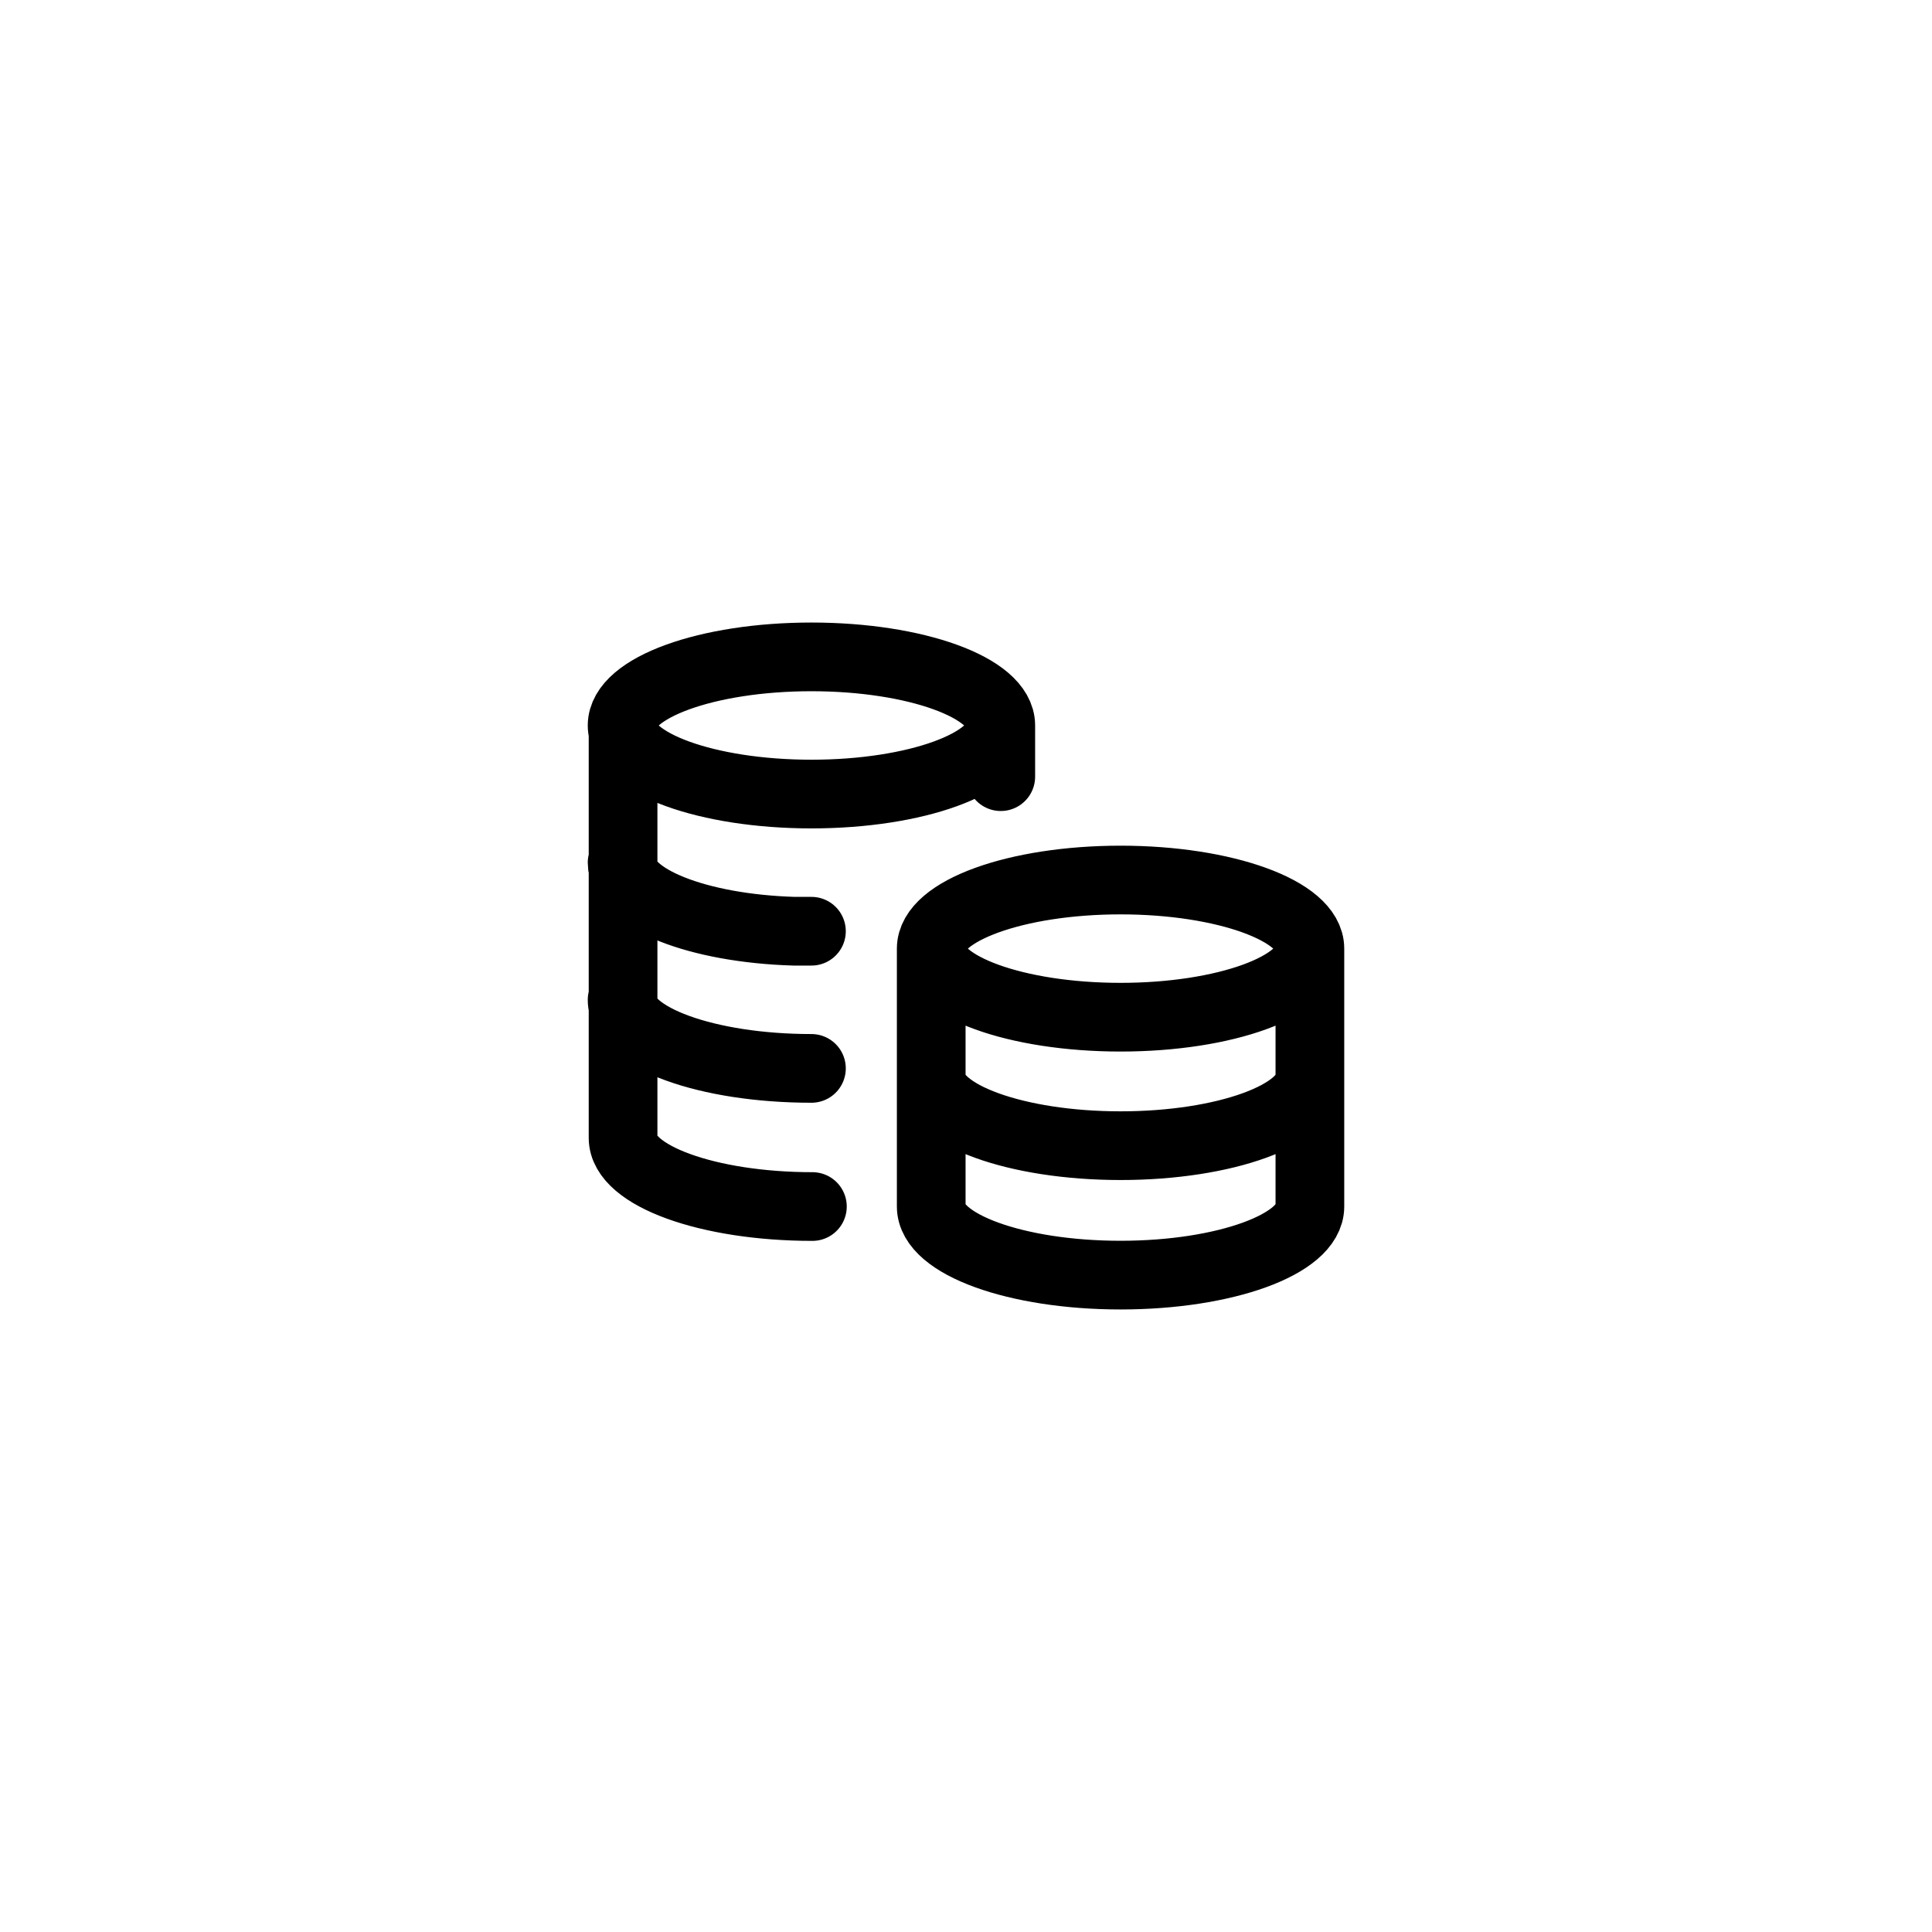 <?xml version="1.0" encoding="utf-8"?>
<!-- Generator: Adobe Illustrator 28.0.0, SVG Export Plug-In . SVG Version: 6.00 Build 0)  -->
<svg version="1.1" id="Ebene_1" xmlns="http://www.w3.org/2000/svg" xmlns:xlink="http://www.w3.org/1999/xlink" x="0px" y="0px"
	 viewBox="0 0 200 200" style="enable-background:new 0 0 200 200;" xml:space="preserve">
<style type="text/css">
	.st0{fill:none;stroke:#000000;stroke-width:7.111;stroke-linecap:round;stroke-linejoin:round;stroke-miterlimit:133.333;}
</style>
<path class="st0" d="M103.6,75.1c0,3.9-8.8,7.1-19.6,7.1S64.4,79,64.4,75.1 M103.6,75.1c0-3.9-8.8-7.1-19.6-7.1s-19.6,3.2-19.6,7.1
	 M103.6,75.1v5.3 M64.5,75.1v42.7c0,3.9,8.8,7.1,19.6,7.1 M84,96.4c-0.6,0-1.2,0-1.8,0c-10-0.3-17.8-3.4-17.8-7.1 M84,110.6
	c-10.8,0-19.6-3.2-19.6-7.1 M135.6,98.2c0,3.9-8.8,7.1-19.6,7.1s-19.6-3.2-19.6-7.1 M135.6,98.2c0-3.9-8.8-7.1-19.6-7.1
	s-19.6,3.2-19.6,7.1 M135.6,98.2v26.7c0,3.9-8.8,7.1-19.6,7.1s-19.6-3.2-19.6-7.1V98.2 M135.6,111.5c0,3.9-8.8,7.1-19.6,7.1
	s-19.6-3.2-19.6-7.1"/>
</svg>
